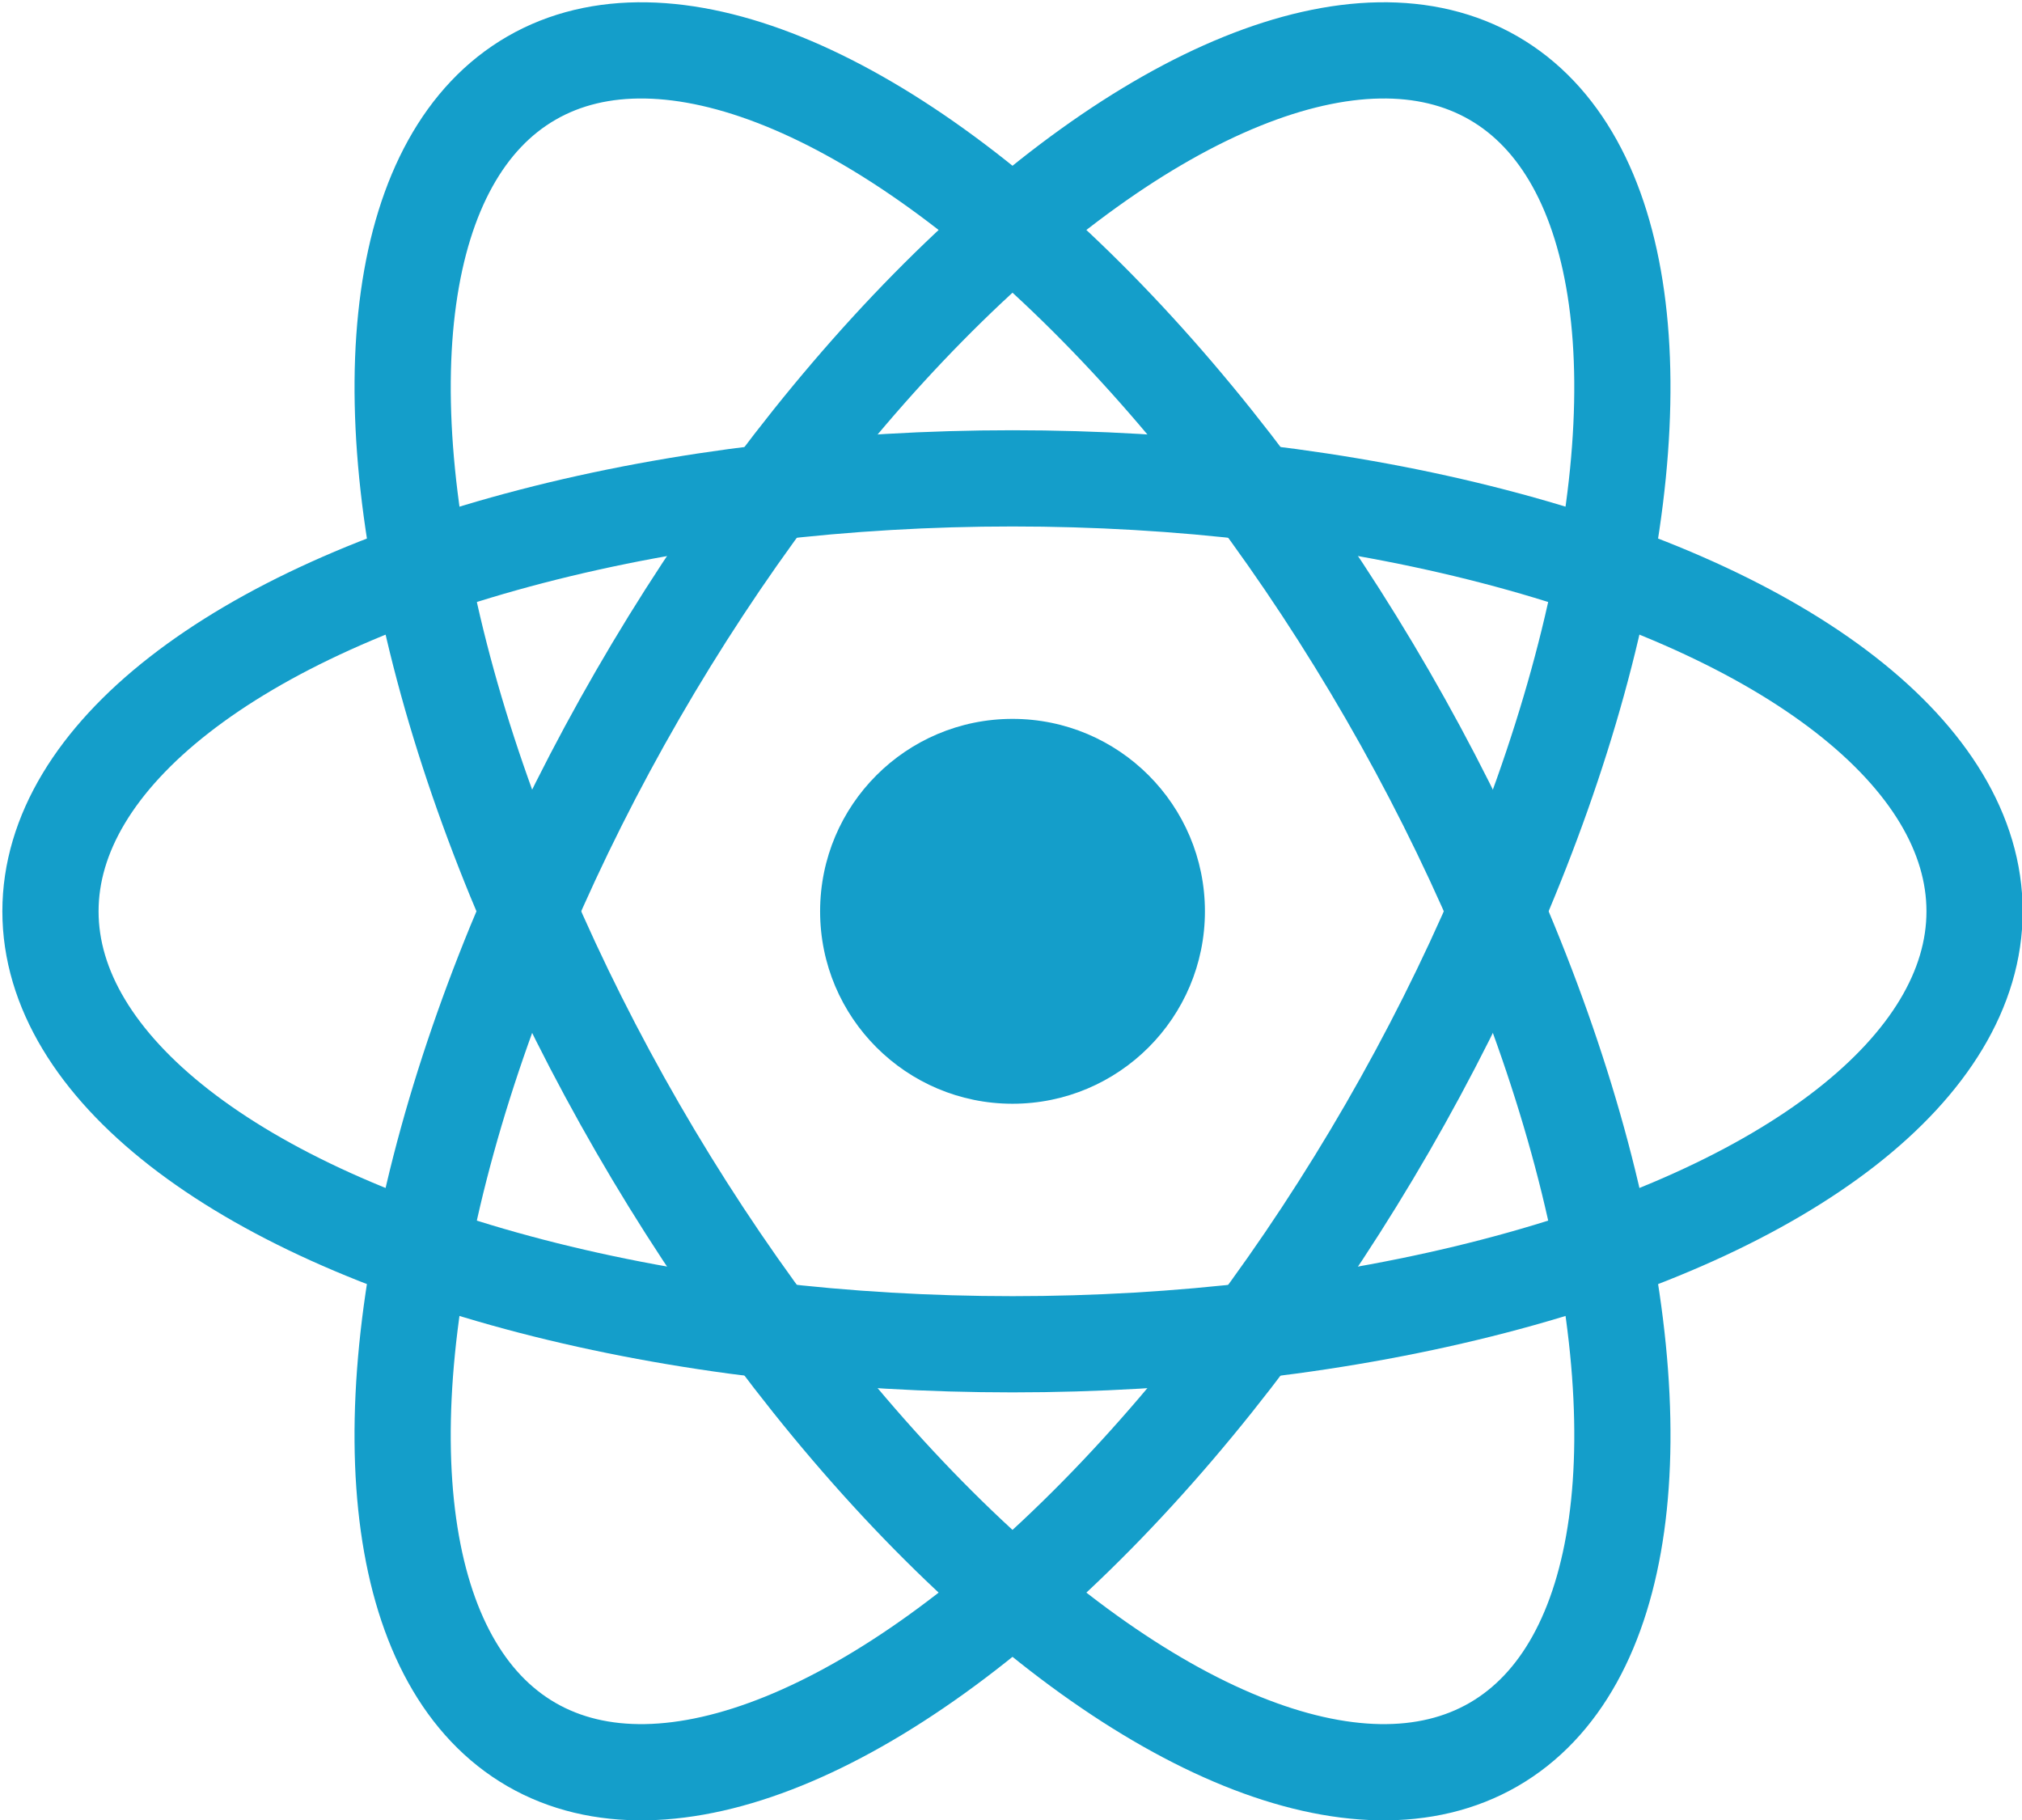<svg xmlns="http://www.w3.org/2000/svg" viewBox="0 0 100 90">
    <circle cx="50.075" cy="45.065" fill="#149eca" r="9.516" />
    <ellipse rx="47.579" ry="21.41" cx="50.075" cy="45.065" style="fill:none;stroke:#149eca;stroke-width:4.758"/>
    <ellipse rx="47.579" ry="21.41" transform="rotate(60)" cx="64.065" cy="-20.834" style="fill:none;stroke:#149eca;stroke-width:4.758"/>
    <ellipse rx="47.579" ry="21.41" transform="rotate(120)" cx="13.99" cy="-65.898" style="fill:none;stroke:#149eca;stroke-width:4.758"/>
</svg>

